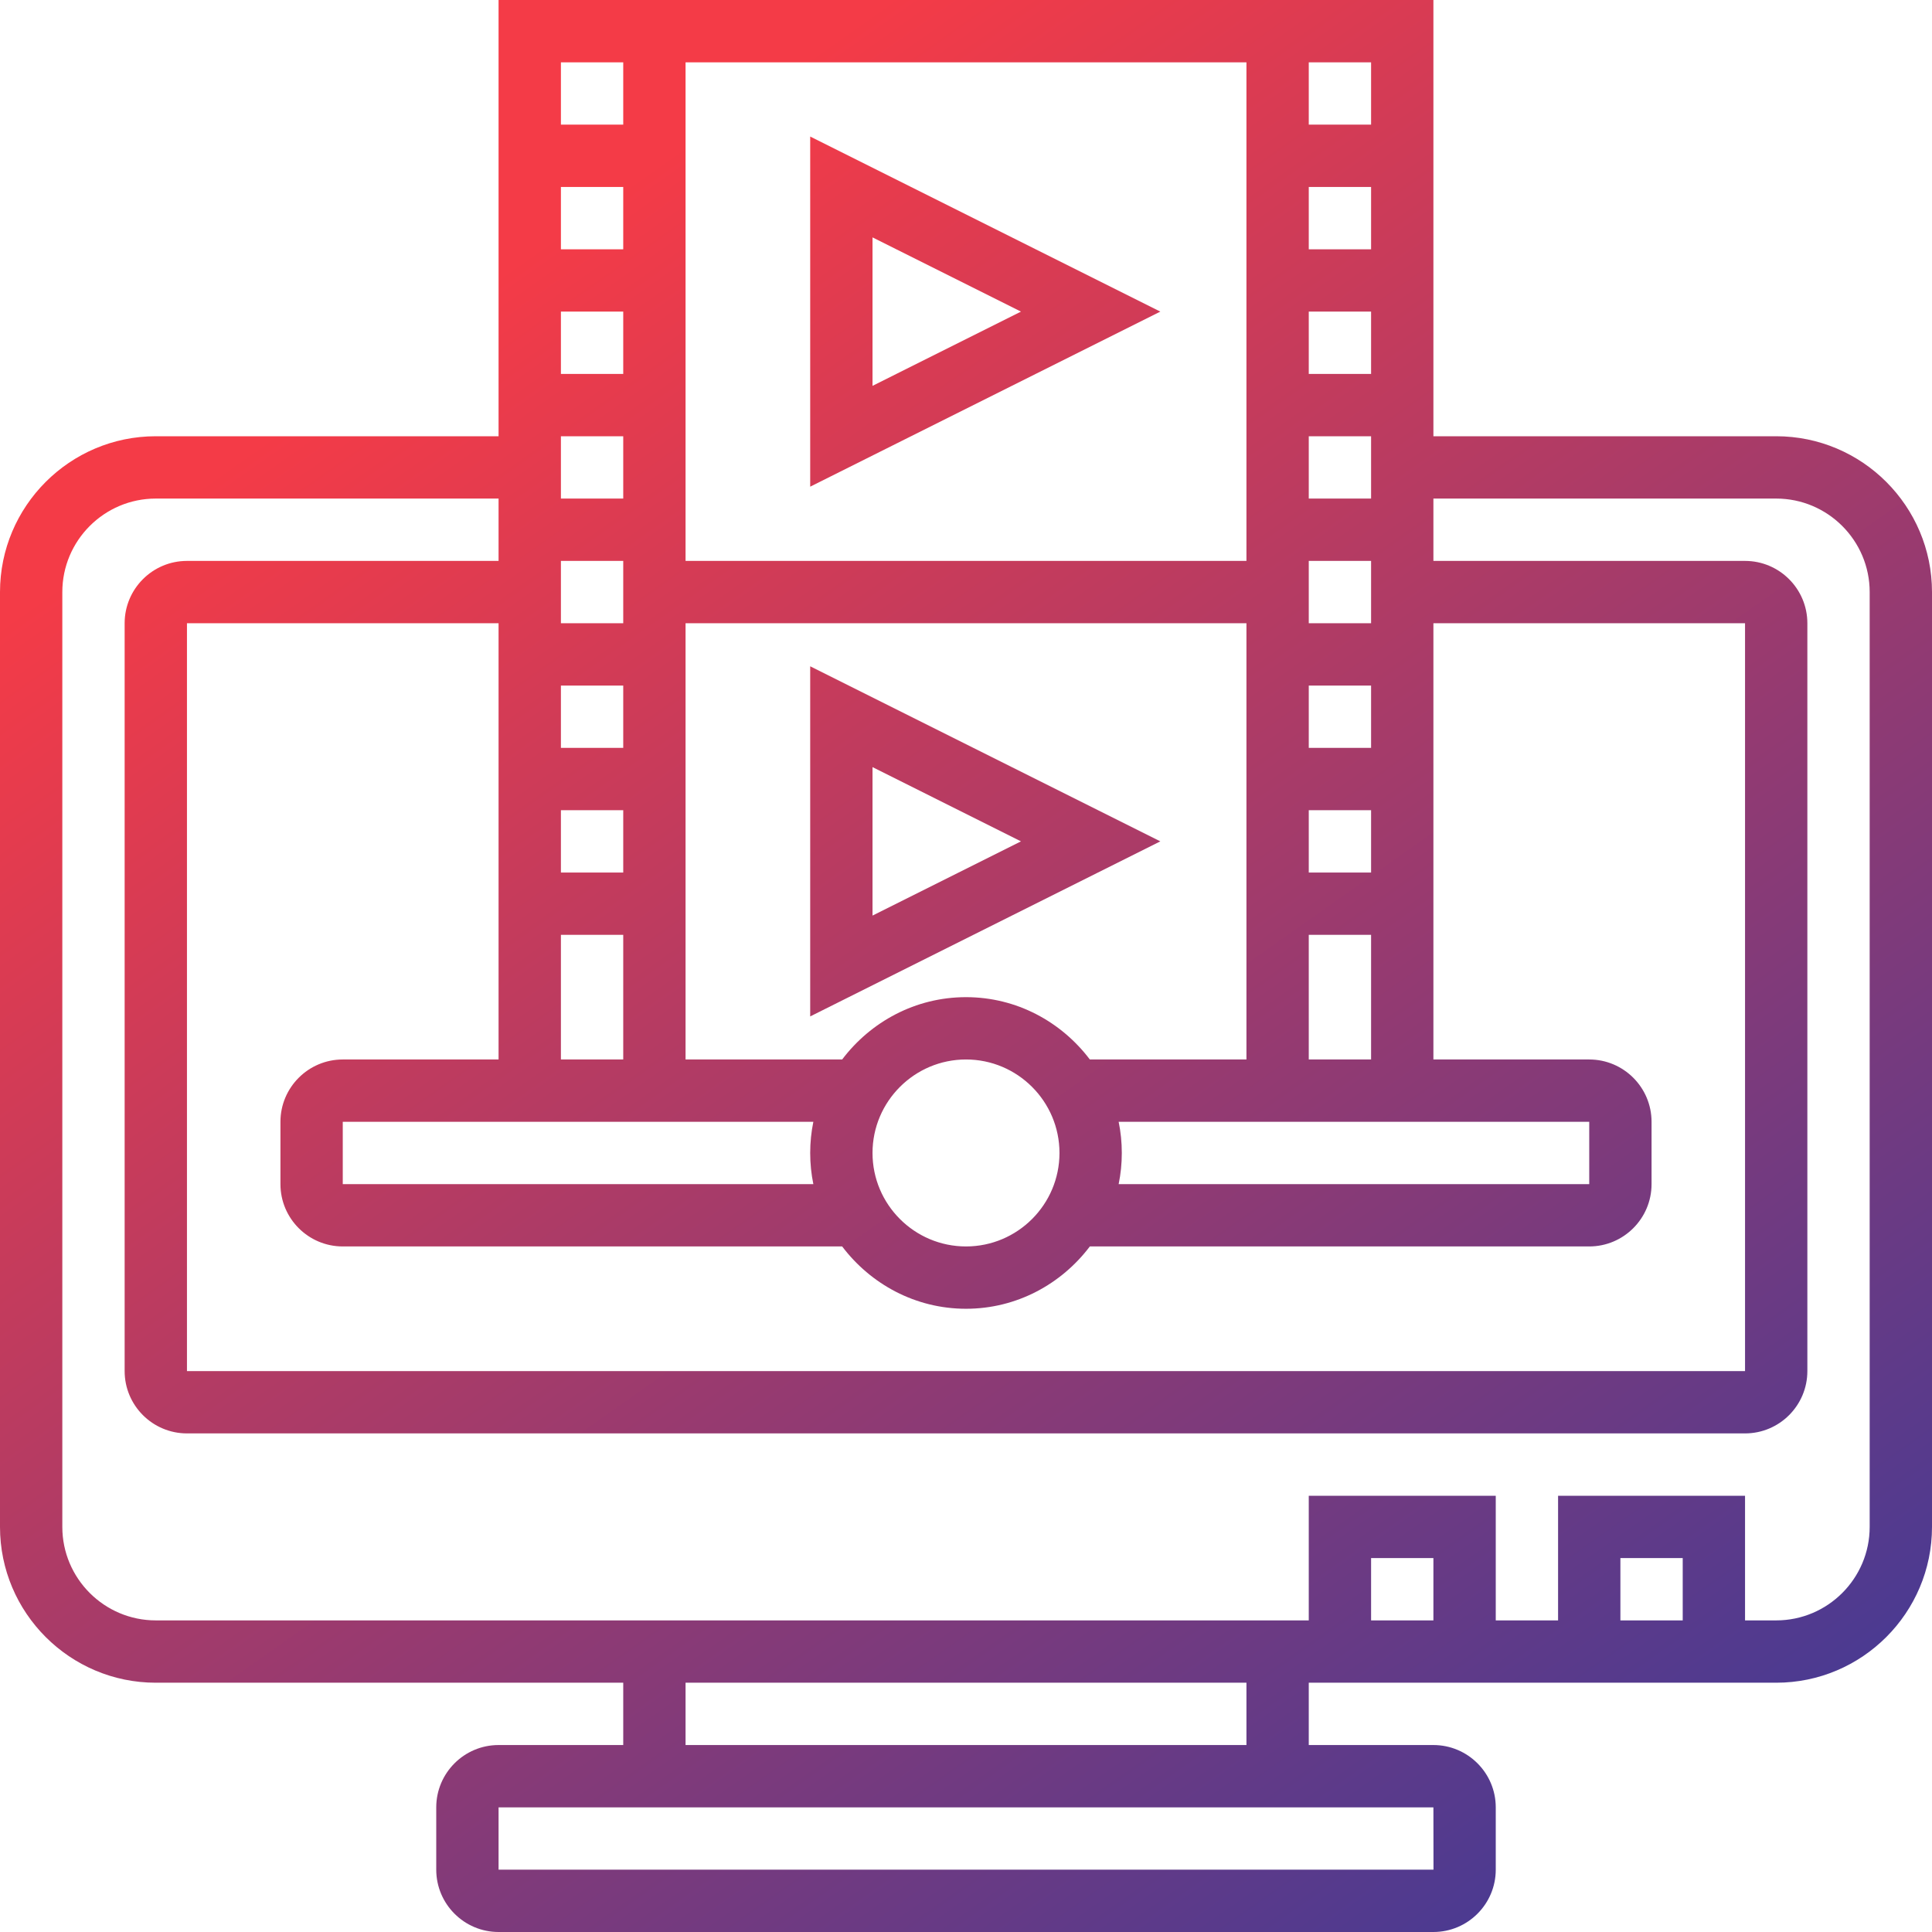 <svg width="70" height="70" viewBox="0 0 70 70" fill="none" xmlns="http://www.w3.org/2000/svg">
<path d="M64.355 15.806H51.935V0H18.064V15.806H5.645C2.532 15.806 0 18.339 0 21.452V55.323C0 58.435 2.532 60.968 5.645 60.968H22.581V63.226H18.064C16.819 63.226 15.806 64.239 15.806 65.484V67.742C15.806 68.987 16.819 70 18.064 70H51.935C53.181 70 54.194 68.987 54.194 67.742V65.484C54.194 64.239 53.181 63.226 51.935 63.226H47.419V60.968H64.355C67.468 60.968 70 58.435 70 55.323V21.452C70 18.339 67.468 15.806 64.355 15.806ZM49.677 13.548H47.419V11.29H49.677V13.548ZM35 36.129C33.163 36.129 31.544 37.024 30.513 38.387H24.839V22.581H45.161V38.387H39.487C38.456 37.024 36.837 36.129 35 36.129ZM38.387 41.774C38.387 43.642 36.867 45.161 35 45.161C33.133 45.161 31.613 43.642 31.613 41.774C31.613 39.907 33.133 38.387 35 38.387C36.867 38.387 38.387 39.907 38.387 41.774ZM29.469 42.903H12.419V40.645H29.469C29.394 41.01 29.355 41.388 29.355 41.774C29.355 42.16 29.394 42.538 29.469 42.903ZM20.323 24.839H22.581V27.097H20.323V24.839ZM22.581 22.581H20.323V20.323H22.581V22.581ZM20.323 29.355H22.581V31.613H20.323V29.355ZM20.323 33.871H22.581V38.387H20.323V33.871ZM49.677 31.613H47.419V29.355H49.677V31.613ZM49.677 27.097H47.419V24.839H49.677V27.097ZM40.531 40.645H57.581V42.903H40.531C40.606 42.538 40.645 42.16 40.645 41.774C40.645 41.388 40.606 41.01 40.531 40.645ZM47.419 38.387V33.871H49.677V38.387H47.419ZM47.419 22.581V20.323H49.677V22.581H47.419ZM47.419 18.064V15.806H49.677V18.064H47.419ZM49.677 9.032H47.419V6.774H49.677V9.032ZM45.161 20.323H24.839V2.258H45.161V20.323ZM22.581 9.032H20.323V6.774H22.581V9.032ZM22.581 11.29V13.548H20.323V11.29H22.581ZM22.581 15.806V18.064H20.323V15.806H22.581ZM18.064 38.387H12.419C11.174 38.387 10.161 39.4 10.161 40.645V42.903C10.161 44.148 11.174 45.161 12.419 45.161H30.513C31.545 46.524 33.164 47.419 35 47.419C36.836 47.419 38.456 46.524 39.487 45.161H57.581C58.826 45.161 59.839 44.148 59.839 42.903V40.645C59.839 39.4 58.826 38.387 57.581 38.387H51.935V22.581H63.226V49.677H6.774V22.581H18.064V38.387ZM49.677 4.516H47.419V2.258H49.677V4.516ZM22.581 2.258V4.516H20.323V2.258H22.581ZM51.938 67.742H18.064V65.484H51.935L51.938 67.742ZM45.161 63.226H24.839V60.968H45.161V63.226ZM51.935 58.71H49.677V56.452H51.935V58.71ZM60.968 58.71H58.71V56.452H60.968V58.71ZM67.742 55.323C67.742 57.19 66.222 58.71 64.355 58.71H63.226V54.194H56.452V58.71H54.194V54.194H47.419V58.71H5.645C3.778 58.71 2.258 57.19 2.258 55.323V21.452C2.258 19.584 3.778 18.064 5.645 18.064H18.064V20.323H6.774C5.529 20.323 4.516 21.335 4.516 22.581V49.677C4.516 50.923 5.529 51.935 6.774 51.935H63.226C64.471 51.935 65.484 50.923 65.484 49.677V22.581C65.484 21.335 64.471 20.323 63.226 20.323H51.935V18.064H64.355C66.222 18.064 67.742 19.584 67.742 21.452V55.323ZM42.041 11.29L29.355 4.947V17.633L42.041 11.29ZM31.613 8.601L36.992 11.29L31.613 13.98V8.601ZM29.355 24.141V36.827L42.041 30.484L29.355 24.141ZM31.613 27.794L36.992 30.484L31.613 33.173V27.794Z" fill="url(#paint0_linear_13_41)"/>
<defs>
<linearGradient id="paint0_linear_13_41" x1="16.442" y1="11.07" x2="57.953" y2="70" gradientUnits="userSpaceOnUse">
<stop stop-color="#F43B47"/>
<stop offset="1" stop-color="#453A94"/>
</linearGradient>
</defs>
</svg>
